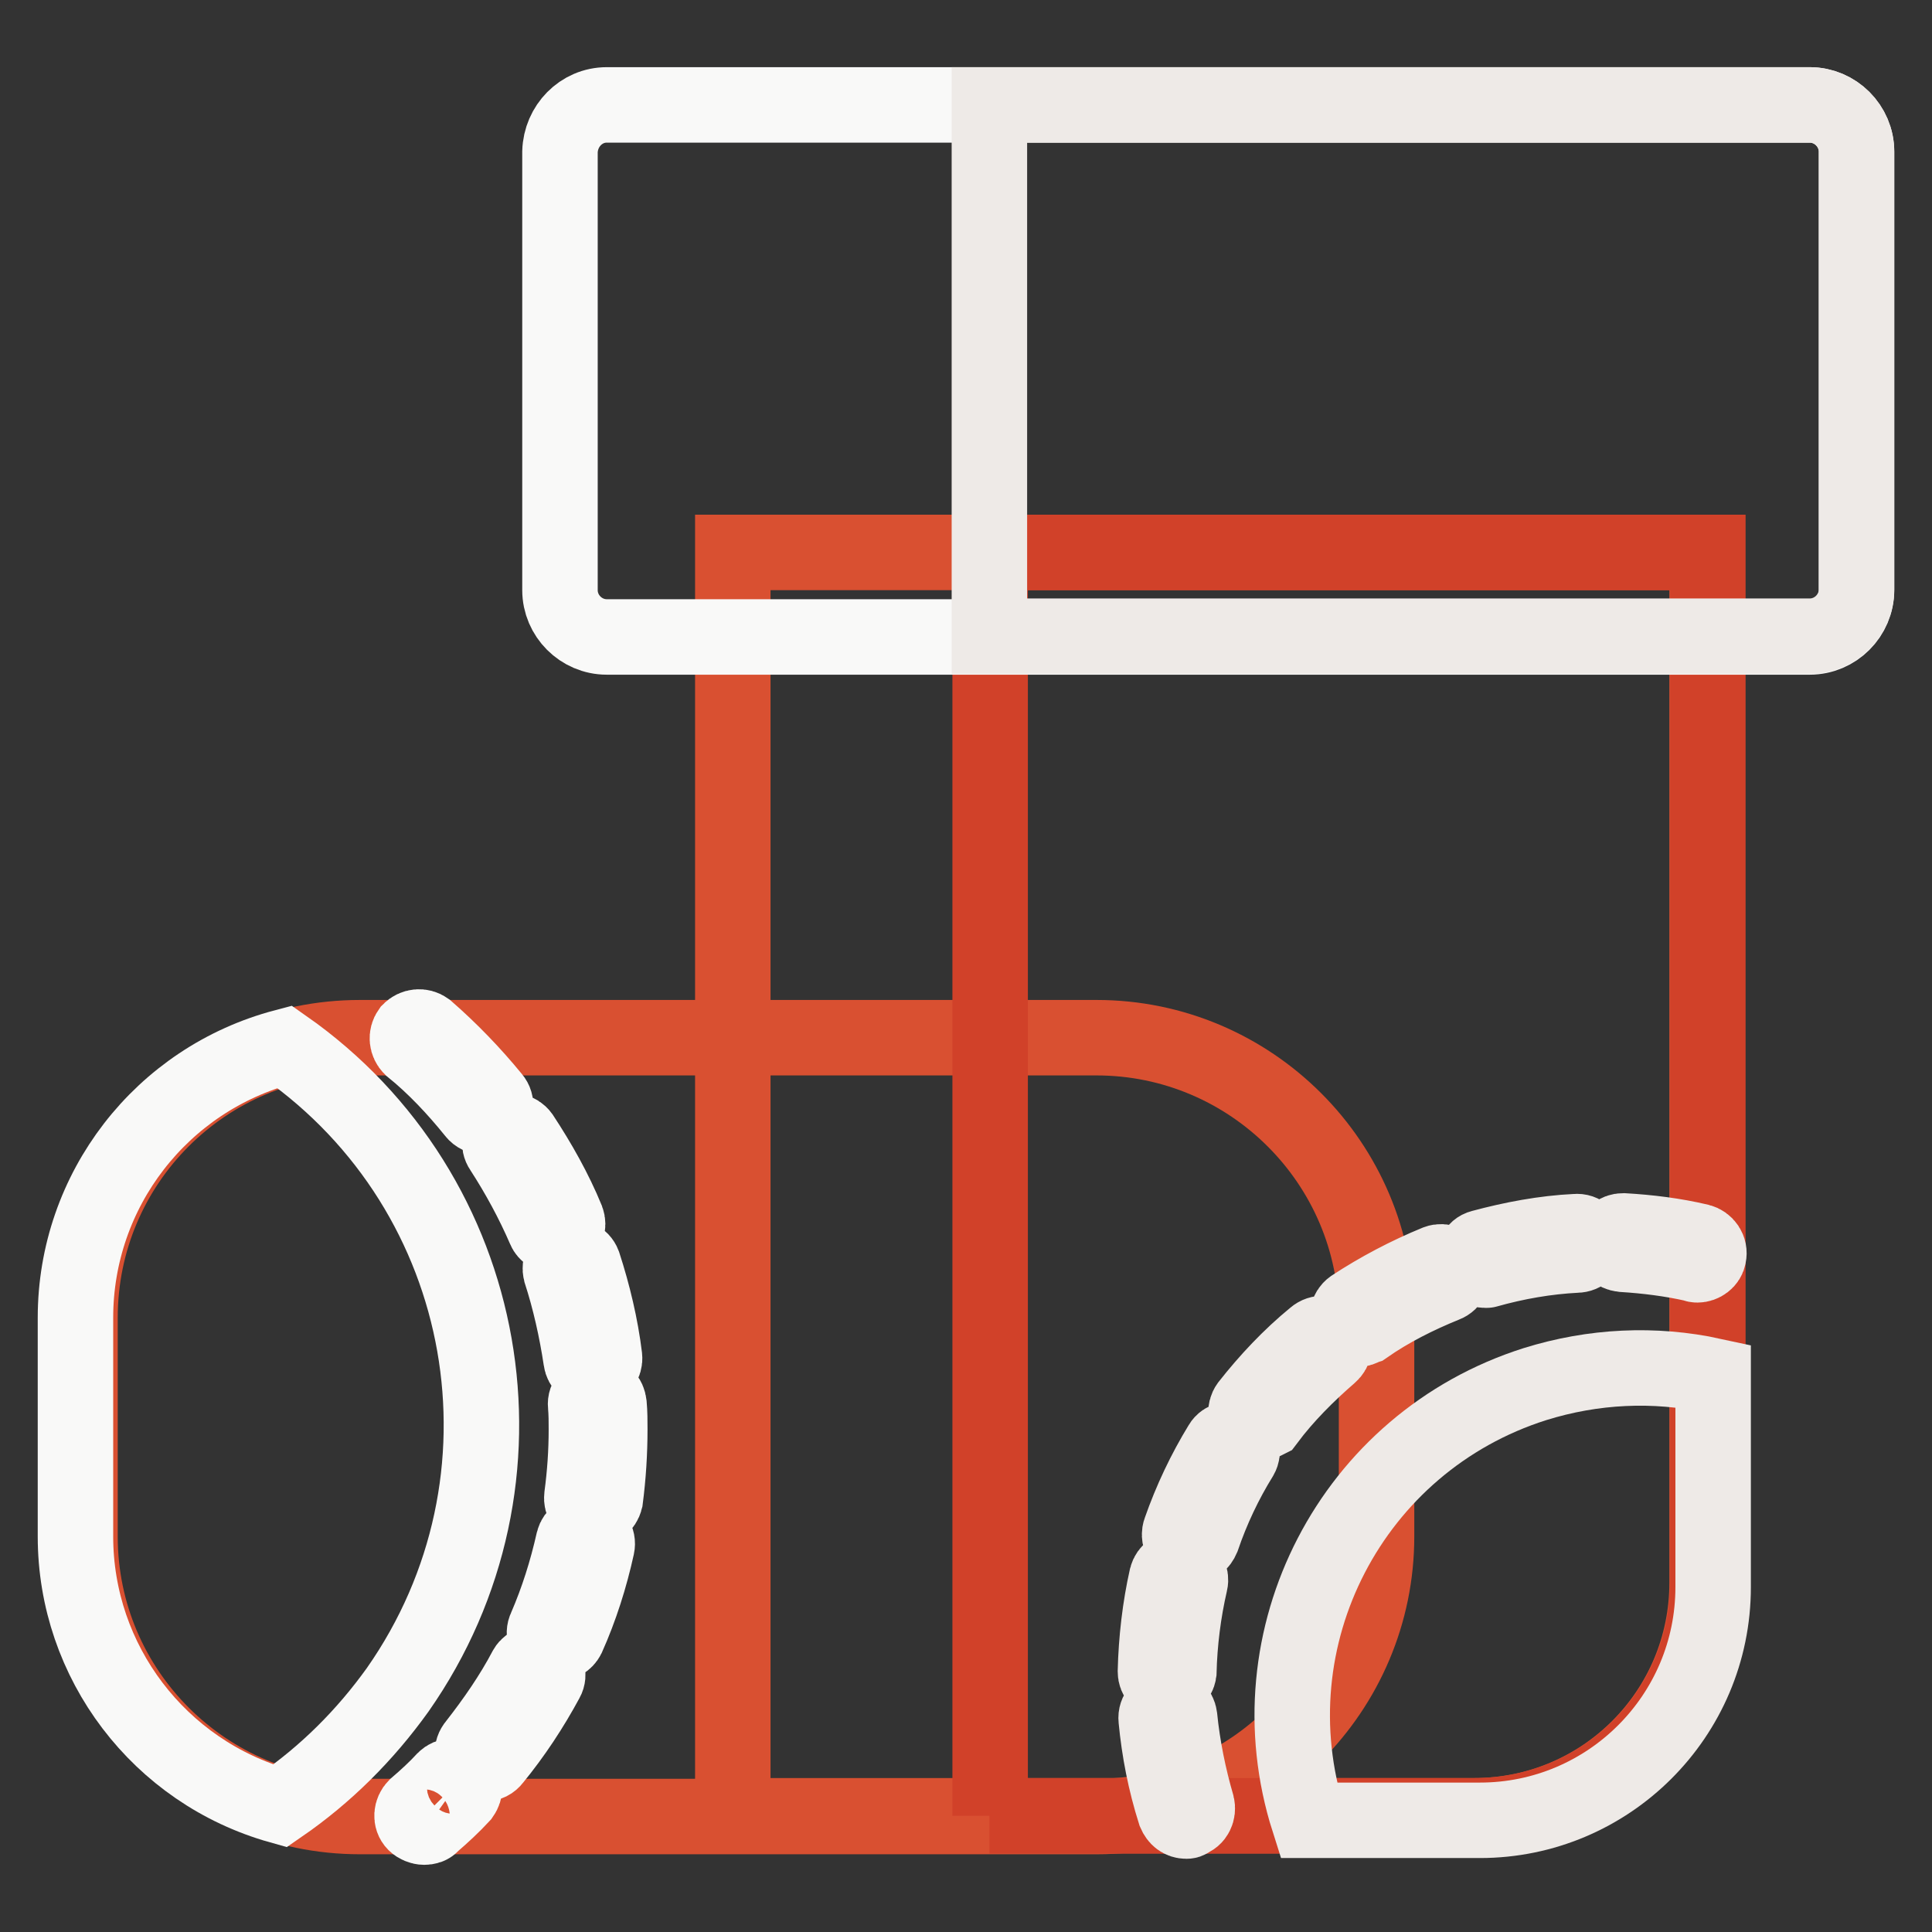 <?xml version="1.0" encoding="utf-8"?>
<!-- Svg Vector Icons : http://www.onlinewebfonts.com/icon -->
<!DOCTYPE svg PUBLIC "-//W3C//DTD SVG 1.1//EN" "http://www.w3.org/Graphics/SVG/1.1/DTD/svg11.dtd">
<svg version="1.1" xmlns="http://www.w3.org/2000/svg" xmlns:xlink="http://www.w3.org/1999/xlink" x="0px" y="0px" viewBox="0 0 256 256" enable-background="new 0 0 256 256" xml:space="preserve">
<rect x="0" y="0" width="256" height="256" fill="#333333" stroke="none"/>
<g> <path stroke-width="10" fill-opacity="0" stroke="#d95031"  d="M47.7,137.5h97.6c20.4,0,37.1,16.6,37.1,37.1v29c0,20.4-16.6,37.1-37.1,37.1H47.7 c-20.4,0-37.1-16.6-37.1-37.1v-29C10.6,154.1,27.2,137.5,47.7,137.5z"/> <path stroke-width="10" fill-opacity="0" stroke="#f9f9f8"  d="M37.1,239.3c-16-4.5-27.1-19.1-27.1-35.7v-29c0-16.9,11.4-31.6,27.7-35.9c27.7,19.4,34.4,57.5,15,85.2 C48.4,229.9,43.2,235.1,37.1,239.3z"/> <path stroke-width="10" fill-opacity="0" stroke="#d95031"  d="M97.1,73.2h129.1v136.5c0,17.1-13.8,30.9-30.9,30.9H97.1V73.2z"/> <path stroke-width="10" fill-opacity="0" stroke="#d14129"  d="M131.1,240.6h64.3c17.1,0,30.9-13.8,30.9-30.9V73.2h-95.1V240.6z"/> <path stroke-width="10" fill-opacity="0" stroke="#eeeae7"  d="M196.1,241.2h-22.7c-7.7-24.2,5.7-50.1,30-57.8c7.7-2.4,15.8-2.8,23.6-1.1v28 C227,227.4,213.1,241.2,196.1,241.2z"/> <path stroke-width="10" fill-opacity="0" stroke="#f9f9f8"  d="M80.4,13.9h159.4c3.4,0,6.2,2.8,6.2,6.2v58.1c0,3.4-2.8,6.2-6.2,6.2H80.4c-3.4,0-6.2-2.8-6.2-6.2V20.1 C74.3,16.7,77,13.9,80.4,13.9z M56.2,242.1c-0.4,0-0.9-0.2-1.2-0.5c-0.6-0.6-0.5-1.6,0.1-2.2c1.4-1.2,2.7-2.4,3.8-3.6 c0.6-0.6,1.5-0.6,2.2-0.1c0.6,0.6,0.6,1.5,0.1,2.2c-1.2,1.3-2.6,2.6-4,3.8C57,242,56.6,242.1,56.2,242.1z M64.2,233.7 c-0.3,0-0.7-0.1-1-0.3c-0.7-0.6-0.8-1.5-0.2-2.2c2.5-3.2,4.8-6.5,6.7-10.1c0.4-0.7,1.4-1,2.1-0.6c0.7,0.4,1,1.4,0.6,2.1 c-2,3.7-4.3,7.2-7,10.5C65.1,233.5,64.7,233.7,64.2,233.7z M73.7,217.8c-0.2,0-0.4-0.1-0.6-0.1c-0.8-0.3-1.2-1.2-0.8-2 c1.6-3.7,2.8-7.5,3.7-11.5c0.2-0.8,1-1.4,1.9-1.2c0.8,0.2,1.4,1,1.2,1.9c-0.9,4.1-2.2,8.2-3.9,12C74.9,217.5,74.3,217.8,73.7,217.8 z M78.6,200h-0.2c-0.9-0.1-1.4-0.9-1.3-1.7c0.4-3,0.6-5.9,0.6-8.9c0-1,0-2.1-0.1-3.2c-0.1-0.9,0.6-1.5,1.5-1.6 c0.9-0.1,1.5,0.6,1.6,1.5c0.1,1.1,0.1,2.2,0.1,3.3c0,3.1-0.2,6.2-0.6,9.3C80,199.5,79.3,200,78.6,200z M78.5,181.6 c-0.7,0-1.4-0.6-1.5-1.4c-0.6-4-1.5-8-2.7-11.7c-0.2-0.8,0.2-1.7,1-2c0.8-0.2,1.7,0.2,2,1c1.3,4,2.3,8.2,2.8,12.3 c0.1,0.9-0.5,1.6-1.3,1.7C78.7,181.6,78.6,181.6,78.5,181.6L78.5,181.6z M73.6,163.8c-0.6,0-1.2-0.4-1.4-0.9 c-1.6-3.7-3.5-7.2-5.7-10.6c-0.5-0.7-0.3-1.7,0.4-2.2c0.7-0.5,1.7-0.3,2.2,0.4c2.3,3.5,4.4,7.2,6,11.1c0.3,0.8,0,1.7-0.8,2 C74,163.7,73.8,163.8,73.6,163.8z M64.1,148c-0.4,0-0.9-0.2-1.2-0.6c-2.5-3.1-5.3-6.1-8.4-8.6c-0.6-0.6-0.7-1.5-0.2-2.2 c0.6-0.6,1.5-0.7,2.2-0.2c3.2,2.8,6.1,5.8,8.8,9.1c0.6,0.7,0.4,1.6-0.2,2.2C64.7,147.8,64.4,148,64.1,148z"/> <path stroke-width="10" fill-opacity="0" stroke="#eeeae7"  d="M157.2,241.3c-0.7,0-1.2-0.4-1.5-1.1c-1.3-4.1-2.1-8.2-2.5-12.4c-0.1-0.9,0.6-1.6,1.4-1.7 c0.9-0.1,1.6,0.6,1.7,1.4c0.4,4,1.2,7.9,2.3,11.7c0.2,0.8-0.2,1.7-1,1.9C157.5,241.3,157.3,241.3,157.2,241.3z M154.6,223 c-0.9,0-1.5-0.7-1.5-1.5c0.1-4.2,0.6-8.5,1.5-12.5c0.2-0.8,1-1.4,1.9-1.2s1.4,1.1,1.2,1.9c-0.9,3.9-1.4,7.9-1.5,11.9 C156.1,222.3,155.4,223,154.6,223z M157.8,204.9c-0.2,0-0.4,0-0.5-0.1c-0.8-0.3-1.2-1.2-0.9-2c1.4-4,3.2-7.8,5.4-11.4 c0.4-0.7,1.4-0.9,2.1-0.5c0.7,0.4,0.9,1.4,0.5,2.1c-2.1,3.4-3.8,7-5.1,10.8C159,204.5,158.5,204.9,157.8,204.9z M166.6,188.7 c-0.3,0-0.7-0.1-0.9-0.3c-0.7-0.5-0.8-1.5-0.3-2.2c2.6-3.3,5.5-6.4,8.8-9.1c0.7-0.6,1.6-0.5,2.2,0.2c0.6,0.7,0.5,1.6-0.2,2.2 c-3,2.6-5.9,5.5-8.3,8.7C167.5,188.4,167,188.7,166.6,188.7L166.6,188.7z M180.1,176.1c-0.5,0-1-0.2-1.3-0.7 c-0.5-0.7-0.3-1.7,0.4-2.2c3.5-2.3,7.3-4.3,11.2-5.9c0.8-0.3,1.7,0.1,2,0.9c0.3,0.8-0.1,1.7-0.9,2c-3.7,1.5-7.3,3.3-10.6,5.6 C180.6,175.9,180.3,176.1,180.1,176.1L180.1,176.1z M196.8,168.3c-0.7,0-1.3-0.4-1.5-1.1c-0.2-0.8,0.2-1.7,1-1.9 c4.1-1.1,8.3-1.9,12.5-2.1c0.9-0.1,1.6,0.6,1.6,1.5c0.1,0.9-0.6,1.6-1.5,1.6c-4,0.2-8,0.9-11.9,2 C197.1,168.3,196.9,168.3,196.8,168.3L196.8,168.3z M224.9,167.6c-0.1,0-0.2,0-0.4-0.1c-3.1-0.7-6.3-1.1-9.5-1.3 c-0.9-0.1-1.5-0.7-1.5-1.6c0.1-0.9,0.7-1.5,1.6-1.5c3.4,0.2,6.7,0.6,10.1,1.4c0.8,0.2,1.4,1,1.2,1.9 C226.3,167.1,225.6,167.6,224.9,167.6z M239.8,13.9H131.1v70.4h108.7c3.4,0,6.2-2.8,6.2-6.2V20.1C246,16.7,243.2,13.9,239.8,13.9z" /></g>
</svg>